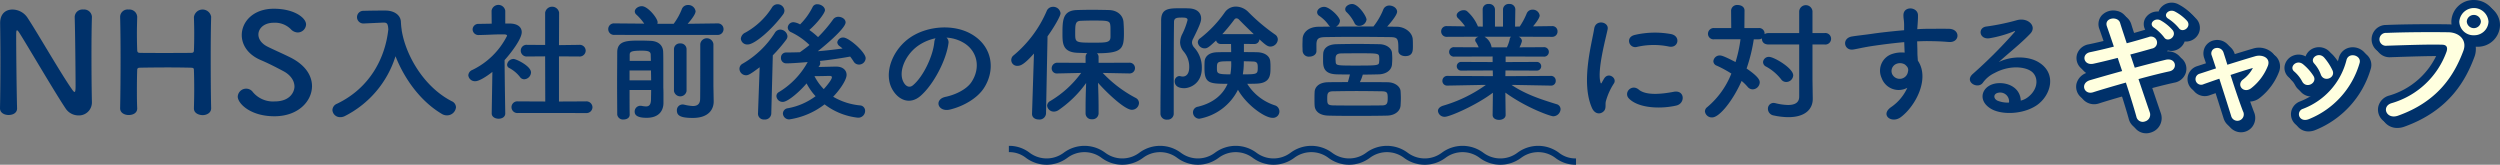 <svg xmlns="http://www.w3.org/2000/svg" width="736.442" height="48.524" viewBox="0 0 736.442 48.524">
  <rect x="0" y="0" width="736.442" height="48.524" fill="#808080" stroke="none"/>
  <g id="イラスト_BA_タイトル" transform="translate(0)">
    <g id="グループ_3254" data-name="グループ 3254" transform="translate(0 1.174)">
      <path id="パス_6276" data-name="パス 6276" d="M0,39.86C.087,35.649.131,30.7.131,26c0-4.088-.044-7.972-.087-11.038V14.8c0-2.862,1.706-4.006,3.631-4.006A5.384,5.384,0,0,1,7.961,13c2.756,4.088,10.06,16.843,13.385,21.5.262.368.481.572.612.572s.306-.123.306-1.717c0-3.843-.131-16.6-.262-20.358a2.284,2.284,0,0,1,2.537-2.207,2.294,2.294,0,0,1,2.537,2.126V13c-.087,2.862-.131,6.827-.131,10.915,0,5.192.044,10.547.131,14.1V38.1a3.826,3.826,0,0,1-3.981,3.884,4.531,4.531,0,0,1-3.762-2.044C16.271,35.4,8.092,21.423,5.73,17.7c-.175-.245-.481-.777-.7-.777-.262,0-.262.409-.262,2.289,0,4.252.131,16.311.262,20.645v.082c0,1.308-1.225,1.921-2.493,1.921S0,41.208,0,39.9Z" transform="translate(0 -9.157)" fill="#00316a"/>
      <path id="パス_6277" data-name="パス 6277" d="M162.711,39.9c0,1.308-1.269,2-2.537,2-1.268-.041-2.537-.654-2.537-1.962V39.86c.044-1.84.087-3.679.087-5.355,0-2.575-.044-4.7-.087-5.8,0-.654-.175-.736-.831-.777-1.531-.041-4.112-.082-6.736-.082-3.237,0-6.6.041-8.311.082-.35,0-.831.041-.831.654-.044,1.063-.087,3.229-.087,5.928,0,1.635,0,3.475.087,5.355v.082c0,1.308-1.225,1.921-2.493,1.921S135.9,41.208,135.9,39.9V39.86c.087-4.333.131-9.73.131-14.839,0-4.579-.044-8.912-.131-12.019a2.2,2.2,0,0,1,2.493-2.207,2.3,2.3,0,0,1,2.537,2.126V13c-.044,1.635-.087,3.271-.087,4.7,0,2.208.044,4.047.087,5.069,0,.613.35.777.7.777,1.093.041,4.112.041,7.261.041,3.193,0,6.474,0,8.049-.041.525,0,.7-.286.7-.736.044-.981.087-2.82.087-5.069,0-1.472-.044-3.107-.087-4.742a2.569,2.569,0,0,1,5.074-.082V13c-.087,2.984-.131,7.358-.131,11.814,0,5.723.044,11.61.131,15.044Z" transform="translate(-100.512 -9.157)" fill="#00316a"/>
      <path id="パス_6278" data-name="パス 6278" d="M279.753,41.534c-7.13,0-10.8-3.8-10.8-5.8a2.483,2.483,0,0,1,2.537-2.33,2.4,2.4,0,0,1,1.925,1.022,7.723,7.723,0,0,0,6.386,2.739c4.811,0,5.861-3.066,5.861-4.374,0-1.635-1.05-3.393-3.324-4.579-1.925-1.022-4.286-2.248-6.6-3.229-3.849-1.635-5.6-4.538-5.6-7.358,0-3.965,3.412-7.767,9.448-7.767s9.492,2.7,9.492,4.62a2.465,2.465,0,0,1-2.449,2.371,2.851,2.851,0,0,1-2.056-.981,6.6,6.6,0,0,0-5.03-1.88c-2.8,0-4.505,1.635-4.505,3.475,0,1.267.831,2.657,2.756,3.6,1.793.9,4.811,2.208,6.824,3.229,4.374,2.249,6.211,5.355,6.211,8.381C290.819,37.037,286.839,41.534,279.753,41.534Z" transform="translate(-198.919 -8.46)" fill="#00316a"/>
      <path id="パス_6279" data-name="パス 6279" d="M396.435,17.61c1.182,7.621,6.645,16.918,14.8,21.071a2.008,2.008,0,0,1,1.223,1.753,2.644,2.644,0,0,1-2.691,2.4,2.8,2.8,0,0,1-1.468-.419c-6.319-3.734-11.048-10.364-13.658-16.994a29.672,29.672,0,0,1-14.962,17.642,2.835,2.835,0,0,1-1.3.3,2.239,2.239,0,0,1-2.324-2.1,2.1,2.1,0,0,1,1.386-1.867c9.907-4.763,14.228-13.793,15.084-21.909-.122-1.448-.245-1.981-1.345-1.981h-.122l-5.789.266h-.122a1.867,1.867,0,1,1,.041-3.734c1.631-.038,3.465-.076,5.3-.076h1.3c2.446.038,4.362,1.3,4.444,3.353a19.879,19.879,0,0,0,.2,2.134h.041Z" transform="translate(-278.133 -10.027)" fill="#00316a"/>
      <path id="パス_6280" data-name="パス 6280" d="M540.695,37.5c0,1.067-.979,1.562-1.957,1.562-1.019,0-2.038-.533-2.038-1.562v-.038l.2-12.193c-1.427,1.143-3.832,2.743-5.014,2.743a1.952,1.952,0,0,1-2.079-1.753,1.834,1.834,0,0,1,1.182-1.562,22.255,22.255,0,0,0,10.233-10.059c0-.381-.612-.419-.9-.419h-.734c-2.324,0-4.077.152-6.6.19h-.041a1.718,1.718,0,0,1-1.875-1.638,1.68,1.68,0,0,1,1.835-1.638c1.264-.038,2.528-.038,3.791-.076l-.041-3.81a2.045,2.045,0,0,1,4.036,0v3.772h1.346c2.364.038,3.506,1.105,3.506,2.553,0,1.981-3.1,6.058-5.055,8.23.041,5.906.2,15.66.2,15.66Zm4.322-10.745a9.857,9.857,0,0,0-3.139-2.629,1.094,1.094,0,0,1-.652-.953,1.93,1.93,0,0,1,1.916-1.714c.775,0,5.137,2.1,5.137,3.962a2.1,2.1,0,0,1-2,2.02A1.532,1.532,0,0,1,545.016,26.755Zm-.612,10.63a1.727,1.727,0,0,1-1.875-1.715,1.706,1.706,0,0,1,1.875-1.715l8.072.038-.041-13.3-5.3.038a1.727,1.727,0,0,1-1.875-1.714A1.694,1.694,0,0,1,547.1,17.3h.041l5.3.038V7.818a2.085,2.085,0,0,1,4.117,0l-.041,9.564,5.912-.076h.041a1.743,1.743,0,0,1,1.916,1.715,1.778,1.778,0,0,1-1.957,1.714l-5.912-.038v13.3l7.909-.038a1.778,1.778,0,0,1,1.957,1.715,1.757,1.757,0,0,1-1.957,1.715Z" transform="translate(-391.855 -5.265)" fill="#00316a"/>
      <path id="パス_6281" data-name="パス 6281" d="M689.942,14.479a1.694,1.694,0,0,1-1.835-1.714,1.674,1.674,0,0,1,1.794-1.677h.041l8.765.076a15.191,15.191,0,0,0-2.365-2.705,1.241,1.241,0,0,1-.408-.877c0-.838,1.019-1.562,2.079-1.562,1.753,0,4.648,3.543,4.648,4.763a1.533,1.533,0,0,1-.081.419h4.81A18.453,18.453,0,0,0,709.8,6.859a1.87,1.87,0,0,1,1.794-1.181,2.146,2.146,0,0,1,2.242,1.829c0,.19,0,1.067-2.324,3.7l8.725-.114h.041a1.674,1.674,0,0,1,1.794,1.677,1.694,1.694,0,0,1-1.834,1.714Zm4.484,23.509c0,.953-.9,1.41-1.794,1.41a1.7,1.7,0,0,1-1.875-1.448c0-1.943-.041-5.372-.041-8.916,0-3.505.041-7.125.041-9.411,0-3.467,2.935-3.467,6.849-3.467,1.1,0,2.161.038,3.058.076,2.12.114,3.587,1.219,3.628,3.315.041.724.041,3.048.041,5.334v5.182c.041.686.041,1.486.041,2.248v2.21c0,1.943-1.019,4.382-4.974,4.382-3.139,0-3.506-1.067-3.506-1.829a1.685,1.685,0,0,1,1.712-1.715,1.211,1.211,0,0,1,.367.038,7.632,7.632,0,0,0,1.264.153c.815,0,1.427-.381,1.468-2.02,0-.8.041-1.753.041-2.819h-6.36c0,2.972,0,5.715.041,7.239Zm-.041-13.031v2.9h6.36c0-.991-.041-1.943-.041-2.9Zm6.279-2.82c0-.648-.041-1.257-.041-1.753,0-.991-.612-1.257-2.65-1.257-3.1,0-3.547.3-3.547,1.257v1.753Zm6.808-3.467a1.693,1.693,0,0,1,1.835-1.677,1.728,1.728,0,0,1,1.875,1.677V31.016a1.882,1.882,0,0,1-3.71,0Zm11.7,15.355V34.1c0,2.21-1.386,4.839-6.156,4.839-3.547,0-4.688-.648-4.688-2.21a1.674,1.674,0,0,1,1.63-1.753,1.785,1.785,0,0,1,.449.038,14.257,14.257,0,0,0,2.609.419c1.141,0,2.12-.419,2.16-2.019.041-1.41.041-7.582.041-12.04V17.185a1.951,1.951,0,0,1,3.873,0V29.492Z" transform="translate(-508.935 -5.373)" fill="#00316a"/>
      <path id="パス_6282" data-name="パス 6282" d="M842.5,23.357c-2.772,2.1-3.384,2.362-4,2.362a1.956,1.956,0,0,1-1.957-1.905,1.711,1.711,0,0,1,.979-1.524,27.518,27.518,0,0,0,9.5-9.144,1.836,1.836,0,0,1,1.549-.877,2.175,2.175,0,0,1,2.12,1.943,1.763,1.763,0,0,1-.367,1.029,46.2,46.2,0,0,1-3.954,4.611l-.449,17.184a1.854,1.854,0,0,1-2.038,1.714,1.7,1.7,0,0,1-1.876-1.638v-.076Zm-3.506-6.706a1.877,1.877,0,0,1-2.038-1.715,2.2,2.2,0,0,1,1.345-1.791,21.7,21.7,0,0,0,7.828-7.392,1.925,1.925,0,0,1,1.63-.953,2,2,0,0,1,2.038,1.867,1.954,1.954,0,0,1-.407,1.143C846.083,12.269,841.028,16.651,838.989,16.651Zm20.833,6.63c1.834-.038,4.525-.114,5.218-.114,1.957,0,3.058,1.067,3.058,2.439,0,1.524-2.038,4.458-3.955,6.439a19.144,19.144,0,0,0,7.909,2.553,1.585,1.585,0,0,1,1.508,1.638,2.019,2.019,0,0,1-2.161,1.981,19.714,19.714,0,0,1-9.784-3.925,22.4,22.4,0,0,1-10.315,4.42,1.807,1.807,0,0,1-1.956-1.753,1.605,1.605,0,0,1,1.467-1.524,19.454,19.454,0,0,0,8.154-3.544,17.3,17.3,0,0,1-2.65-3.772c-1.876,2.248-5.463,5.449-7.013,5.449a1.832,1.832,0,0,1-1.875-1.715,1.347,1.347,0,0,1,.734-1.181,23.459,23.459,0,0,0,8.48-8.84c-1.386.114-4.484.381-6.319.381a1.533,1.533,0,0,1-1.549-1.638,1.479,1.479,0,0,1,1.508-1.562c1.346,0,2.691-.038,4.036-.076l.081-.038c.9-.648,1.834-1.3,2.772-2.1a20.379,20.379,0,0,0-5.422-3.772,1.514,1.514,0,0,1-.978-1.372,1.674,1.674,0,0,1,1.753-1.562,4.993,4.993,0,0,1,1.876.648A19.382,19.382,0,0,0,858.11,5.6a1.458,1.458,0,0,1,1.386-.8c1.06,0,2.242.8,2.242,1.753,0,.762-2.038,3.582-4.607,5.83a22.589,22.589,0,0,1,2.568,2.1,40.667,40.667,0,0,0,4.444-5.22,1.854,1.854,0,0,1,1.549-.762c1.06,0,2.12.686,2.12,1.639,0,1.867-6.89,7.506-8.195,8.5,2.528-.19,4.974-.5,7.3-.8-.285-.267-.611-.5-.9-.724a1.471,1.471,0,0,1-.652-1.1,1.684,1.684,0,0,1,1.794-1.41c1.631,0,6.564,4.344,6.564,6.1a1.956,1.956,0,0,1-1.957,1.867,1.81,1.81,0,0,1-1.59-.914c-.326-.5-.652-.991-1.019-1.448-2.691.5-5.748.953-8.928,1.3a1.437,1.437,0,0,1,.123.571,1.573,1.573,0,0,1-.327.953Zm3.955,3.048c0-.343-.327-.419-.612-.419h-.122c-.286,0-2.569.076-4.4.076a15.481,15.481,0,0,0,2.732,3.81C862.268,28.843,863.777,26.976,863.777,26.329Z" transform="translate(-618.72 -4.724)" fill="#00316a"/>
      <path id="パス_6283" data-name="パス 6283" d="M1023.073,35.793c-.652,4.839-4.321,12.04-8.235,15.431-3.139,2.706-6.564,1.22-8.358-2.057-2.568-4.725.163-11.812,5.626-15.355,5.014-3.239,12.475-3.772,17.612-.876,6.319,3.543,7.338,10.554,3.791,16-1.916,2.934-5.912,5.3-9.948,6.287-3.588.876-4.852-2.972-1.345-3.734,3.1-.648,6.237-2.286,7.583-4.268,2.895-4.268,1.794-9.259-2.242-11.659a11.093,11.093,0,0,0-5.055-1.524A1.831,1.831,0,0,1,1023.073,35.793Zm-9.05.724c-3.792,2.743-5.83,7.811-4.118,10.745.611,1.1,1.672,1.676,2.691.838,3.058-2.515,5.912-8.573,6.319-12.688a2.567,2.567,0,0,1,.367-1.181A13.955,13.955,0,0,0,1014.023,36.517Z" transform="translate(-743.689 -24.133)" fill="#00316a"/>
      <path id="パス_6284" data-name="パス 6284" d="M1150.745,21.482c-2.772,3.124-3.914,3.62-4.77,3.62a1.718,1.718,0,0,1-1.223-3.086A34.72,34.72,0,0,0,1154.5,8.946a1.96,1.96,0,0,1,1.835-1.22,2.146,2.146,0,0,1,2.242,1.905c0,.838-2.079,4.382-3.833,6.782l-.448,22.786a1.906,1.906,0,0,1-2.12,1.714c-1.019,0-2-.533-2-1.638V39.2Zm28.089,5.868-7.827-.153a36.752,36.752,0,0,0,9.7,7.354,1.713,1.713,0,0,1,.979,1.524,2.089,2.089,0,0,1-2.12,1.981c-2.2,0-7.95-5.639-9.947-7.964.081,2.248.163,4.725.163,7.659v1.41a1.776,1.776,0,0,1-1.957,1.676,1.727,1.727,0,0,1-1.876-1.676v-1.41c0-2.9.082-5.334.163-7.582A32.8,32.8,0,0,1,1158,38.133a2.485,2.485,0,0,1-1.345.457,1.966,1.966,0,0,1-2.038-1.753,1.666,1.666,0,0,1,.937-1.372,30.451,30.451,0,0,0,9.092-8.268l-6.931.153h-.04a1.508,1.508,0,0,1-1.712-1.486,1.662,1.662,0,0,1,1.753-1.676l8.235.038V22.472a1.5,1.5,0,0,1,.489-1.105c-1.141-.038-2.242-.076-3.139-.114-4.159-.267-4.159-2.9-4.159-5.677,0-3.886.081-6.706,4.117-6.9,1.345-.038,2.895-.076,4.444-.076,1.916,0,3.792.038,5.218.076,2.283.076,4.037,1.448,4.2,3.544.082,1.105.123,2.172.123,3.277,0,4.611-.571,5.906-7.95,5.906a1.418,1.418,0,0,1,.489,1.067v1.753l9.05-.038a1.578,1.578,0,0,1,1.672,1.6,1.56,1.56,0,0,1-1.631,1.562Zm-5.585-14.06c-.123-1.486-.612-1.524-5.218-1.524-1.264,0-2.487.038-3.425.076-1.712.038-1.712,1.029-1.712,3.81,0,2.553.122,2.629,5.218,2.629,4.036,0,5.177,0,5.177-1.753C1173.29,13.861,1173.29,13.633,1173.249,13.29Z" transform="translate(-846.164 -6.888)" fill="#00316a"/>
      <path id="パス_6285" data-name="パス 6285" d="M1314.845,40.735a1.791,1.791,0,0,1-2-1.676c0-6.935.2-19.661.2-27.51,0-3.62,2.283-3.62,5.912-3.62.775,0,1.549,0,2.242.038,2.405.076,3.628,1.3,3.628,2.972,0,.8-.2,1.639-2.364,5.982a2.427,2.427,0,0,0-.326,1.143,2.435,2.435,0,0,0,.693,1.486,8.641,8.641,0,0,1,2.2,6.02c0,4.611-3.547,5.906-5.178,5.906-2.364,0-2.813-1.219-2.813-1.981a1.5,1.5,0,0,1,1.386-1.6,1.9,1.9,0,0,1,.407.076,2.934,2.934,0,0,0,.571.076c.571,0,1.916-.267,1.916-2.781a6.826,6.826,0,0,0-1.59-4.534,4.315,4.315,0,0,1-1.1-2.743,5.611,5.611,0,0,1,.653-2.477,20.868,20.868,0,0,0,1.549-4.115c0-.61-.571-.724-1.63-.724-1.508,0-2.365.076-2.365,1.333-.041,3.544-.081,8.078-.081,12.841V39.059A1.763,1.763,0,0,1,1314.845,40.735Zm22.586-22.29v2.4c1.386,0,2.731,0,3.832.038,2.242.038,3.709,1.067,3.913,2.553a15.132,15.132,0,0,1,.082,1.981c0,2.134,0,4.61-4.2,4.725-.775.038-1.712.038-2.65.038a15,15,0,0,0,8.072,6.325,1.885,1.885,0,0,1-.652,3.7c-2.324,0-7.705-3.886-10.151-8.268a15.872,15.872,0,0,1-11.375,8.535,1.884,1.884,0,0,1-1.875-1.905,1.7,1.7,0,0,1,1.468-1.638c4.892-1.181,7.5-3.886,8.724-6.744-5.3,0-6.808-.114-6.808-4.534,0-.724,0-1.41.041-2.02.081-1.486,1.3-2.705,3.751-2.743,1.182-.038,2.609-.038,4.077-.038l-.041-2.4h-2.976a1.373,1.373,0,0,1-1.427-1.029c-1.957,1.829-2.528,2.324-3.343,2.324a2,2,0,0,1-2.039-1.791,1.433,1.433,0,0,1,.693-1.181,34.96,34.96,0,0,0,7.216-7.582,3.975,3.975,0,0,1,3.343-1.753,5.228,5.228,0,0,1,3.628,1.6,55.662,55.662,0,0,0,7.869,6.63,1.757,1.757,0,0,1,.815,1.448,2.225,2.225,0,0,1-2.16,2.1c-.775,0-1.386-.381-3.262-2.134a1.425,1.425,0,0,1-1.508,1.372Zm-7.95,7.049c0,1.639,0,1.905,3.955,1.905a17.357,17.357,0,0,0,.245-3.849C1329.685,23.551,1329.481,23.551,1329.481,25.494Zm10.845-9.944c-1.59-1.524-3.139-3.048-4.363-4.306a1.1,1.1,0,0,0-.734-.343.783.783,0,0,0-.611.343,52.353,52.353,0,0,1-3.547,4.306Zm1.182,9.754c0-1.067-.163-1.639-1.3-1.677-.9-.038-1.834-.076-2.813-.076a21.65,21.65,0,0,1-.081,2.286c-.041.5-.122,1.029-.2,1.562C1341.467,27.4,1341.508,27.323,1341.508,25.3Z" transform="translate(-971.003 -6.672)" fill="#00316a"/>
      <path id="パス_6286" data-name="パス 6286" d="M1477.612,18.377c0,1.067-1.06,1.638-2.08,1.638a1.811,1.811,0,0,1-2-1.676c0-.5-.041-1.067-.041-1.676,0-.648.041-1.3.041-1.867.082-1.791,1.591-3.544,4.729-3.582,1.142,0,2.283-.038,3.424-.038a1.736,1.736,0,0,1-.53-.533,10.845,10.845,0,0,0-2.813-2.705,1.286,1.286,0,0,1-.53-.991c0-.838.978-1.6,2.079-1.6,1.59,0,4.648,3.01,4.648,4.115a2.06,2.06,0,0,1-1.182,1.714c3.628-.038,7.379-.038,11.048-.038a20.017,20.017,0,0,0,2.895-4.991,1.87,1.87,0,0,1,1.794-1.181c1.1,0,2.283.762,2.283,1.829,0,1.105-2.528,3.925-2.935,4.382.978,0,1.957.038,2.935.038,2.242.038,4.526,1.639,4.607,3.772.041.533.041,1.257.041,1.943,0,1.334,0,2.934-2.242,2.934-1.019,0-2.038-.533-2.038-1.562v-.076c0-3.582-.082-3.925-2.528-3.963-3.221-.038-6.971-.076-10.6-.076-2.976,0-5.871.038-8.358.076-2.2.038-2.527.572-2.65,1.905Zm12.8,9.145c2.731,0,5.545,0,8.194.038,2.2.038,3.71,1.333,3.791,2.629.041.61.082,1.3.082,2.02s-.041,1.448-.082,2.172c-.081,1.6-1.59,2.972-4,3.01-3.18.076-6.238.076-9.132.076-2.854,0-5.585,0-8.154-.076-2.609-.076-3.954-1.3-4.036-2.972-.041-.533-.041-1.1-.041-1.676,0-.8,0-1.6.041-2.286.041-1.372,1.141-2.858,4-2.9,1.793-.038,3.751-.038,5.789-.038.245-.762.448-1.6.611-2.248-1.467,0-2.813,0-3.913-.038-3.954-.114-4-2.363-4-4.306,0-.648,0-1.257.041-1.791.081-1.372,1.1-2.705,3.873-2.782,1.712-.038,3.873-.076,6.115-.076,2.2,0,4.525.038,6.563.076,2.12.038,3.588,1.219,3.71,2.515.041.533.082,1.1.082,1.715s-.041,1.181-.082,1.753c-.122,1.562-1.549,2.82-3.873,2.9-1.508.038-3.1.076-4.729.076A11.71,11.71,0,0,1,1490.413,27.522Zm-.938,6.9c2.365,0,4.811,0,7.42-.038,1.468,0,1.712-.572,1.712-2.1,0-1.639-.122-2.019-1.753-2.058-2.568-.038-5.055-.076-7.42-.076-2.405,0-4.688.038-6.931.076-1.631,0-1.712.724-1.712,2.1,0,1.638.081,1.981,1.753,2.058C1484.828,34.418,1487.111,34.418,1489.475,34.418Zm6.646-13.6a5.034,5.034,0,0,0-.041-.762c-.041-1.029-.693-1.029-5.708-1.029-1.917,0-3.873,0-5.463.038-1.468.038-1.672.648-1.672,1.753,0,.229.041.457.041.724.081,1.105.326,1.105,6.319,1.105,6.2,0,6.442-.076,6.482-1.105A4.557,4.557,0,0,0,1496.121,20.816Zm-5.952-9.868a1.41,1.41,0,0,1-1.386-.915,11.409,11.409,0,0,0-2.365-3.2,1.134,1.134,0,0,1-.326-.8c0-.838,1.019-1.524,2.038-1.524,1.835,0,4.24,3.62,4.24,4.61A2.162,2.162,0,0,1,1490.168,10.947Z" transform="translate(-1089.819 -4.508)" fill="#00316a"/>
      <path id="パス_6287" data-name="パス 6287" d="M1659.969,28.55l-10.274-.19h-1.223c4.24,2.819,8.52,4.191,13.168,5.639a1.554,1.554,0,0,1,1.264,1.486,2.192,2.192,0,0,1-2.16,2.1c-.816,0-7.909-2.477-14.106-6.973l.081,6.554V37.2c0,.953-.979,1.448-1.916,1.448-.978,0-1.916-.457-1.916-1.448v-.038l.081-6.516c-5.055,3.81-12.8,7.087-14.106,7.087a1.924,1.924,0,0,1-2.079-1.715c0-.61.449-1.181,1.427-1.524a41.78,41.78,0,0,0,12.679-6.135h-1.346l-9.907.19h-.041a1.383,1.383,0,0,1-1.508-1.41,1.447,1.447,0,0,1,1.549-1.448l13.331.076-.041-1.676-9.214.038a1.281,1.281,0,1,1,0-2.553l9.173.038V19.977l-11.252.038a1.4,1.4,0,1,1,0-2.781l7.135.038a9.705,9.705,0,0,0-.815-1.562.824.824,0,0,1-.2-.572c0-.457.449-.838,1.019-.991l-9.336.038a1.59,1.59,0,0,1-1.712-1.6,1.55,1.55,0,0,1,1.671-1.562h.041l5.34.076a15.259,15.259,0,0,0-2.12-2.439,1.194,1.194,0,0,1-.367-.8c0-.8,1.06-1.524,2.038-1.524a1.63,1.63,0,0,1,.938.229,12,12,0,0,1,3.3,4.572l1.427.038-.04-5.068V6.07a1.615,1.615,0,0,1,1.794-1.562,1.679,1.679,0,0,1,1.835,1.6v5.068h2.364V6.108a1.657,1.657,0,0,1,1.834-1.6,1.638,1.638,0,0,1,1.794,1.562v.038l-.082,5.068,1.386-.038a21.655,21.655,0,0,0,2.038-3.81,1.785,1.785,0,0,1,1.713-1.143,2.02,2.02,0,0,1,2.12,1.715c0,.114,0,.876-1.957,3.2l5.544-.076h.041a1.515,1.515,0,0,1,1.631,1.562,1.555,1.555,0,0,1-1.672,1.6l-9.825-.038a1.49,1.49,0,0,1,1.02,1.257,7.337,7.337,0,0,1-.734,1.867l7.093-.038a1.4,1.4,0,1,1,0,2.781l-11.171-.038v1.639l9.092-.038a1.281,1.281,0,1,1,0,2.553l-9.132-.038-.041,1.676,13.331-.076a1.389,1.389,0,0,1,1.509,1.448,1.349,1.349,0,0,1-1.468,1.41Zm-19.487-14.4a4.409,4.409,0,0,1,2.079,3.01l.041.114h4.484a10.579,10.579,0,0,0,.856-2.477.931.931,0,0,1,.408-.648Z" transform="translate(-1203.194 -4.508)" fill="#00316a"/>
      <path id="パス_6288" data-name="パス 6288" d="M1796.822,50.537c-3.261-7.506-.041-18.784.693-23.319.449-2.819,4.4-1.981,3.955.229-.652,3.086-3.1,12.04-2.12,15.584.122.5.285.381.448.038.082-.19.53-.953.693-1.219,1.264-1.867,3.791-.038,2.854,1.486a18.53,18.53,0,0,0-2.405,5.334c-.245,1.029.245,2.21-.775,3.048S1797.638,52.4,1796.822,50.537Zm10.926-2.705c-1.671-1.715.775-4.42,2.895-2.629,2.2,1.867,7.094,1.257,10.273.648,3.3-.648,3.506,3.391.816,4.039C1817.369,50.918,1810.683,50.8,1807.748,47.832Zm2.324-15.2c-2.242.533-3.547-2.858-.571-3.544a26.29,26.29,0,0,1,10.722-.228c2.854.647,2.079,4.229-.693,3.658A22.058,22.058,0,0,0,1810.072,32.629Z" transform="translate(-1327.897 -19.979)" fill="#00316a"/>
      <path id="パス_6289" data-name="パス 6289" d="M1956.582,17.3h-9.051c-1.345,0-1.916-.8-1.916-1.638v-.153a1.787,1.787,0,0,1-.938.267h-1.468a48.705,48.705,0,0,1-2.12,8.611c3.709,2.515,3.873,3.544,3.873,4.115a2.144,2.144,0,0,1-2.079,2.019,1.942,1.942,0,0,1-1.508-.762,14.059,14.059,0,0,0-1.753-1.715c-2.487,5.639-6.482,10.745-8.684,10.745a2.022,2.022,0,0,1-2.12-1.791,1.606,1.606,0,0,1,.693-1.257,24.794,24.794,0,0,0,7.093-9.869,35.3,35.3,0,0,0-4.28-2.324,1.422,1.422,0,0,1-1.019-1.334,1.869,1.869,0,0,1,1.917-1.676c.326,0,.979.038,4.606,1.943a39.47,39.47,0,0,0,1.468-6.706h-7.787a1.616,1.616,0,0,1-1.793-1.6,1.7,1.7,0,0,1,1.793-1.715h5.055l-.041-5.182a1.744,1.744,0,0,1,1.957-1.6c.978,0,2,.533,2,1.6l-.041,5.182h4.24a1.6,1.6,0,0,1,1.712,1.639v.153a2.089,2.089,0,0,1,1.141-.305h9.051V7.507a1.965,1.965,0,0,1,3.914,0v6.439H1964a1.7,1.7,0,1,1,0,3.353H1960.5V27.777l.081,5.487v.076c0,3.01-2.242,5.372-7.175,5.372a21.043,21.043,0,0,1-4.321-.5,1.991,1.991,0,0,1-1.712-1.943,1.681,1.681,0,0,1,1.671-1.753,2.989,2.989,0,0,1,.53.076,16.885,16.885,0,0,0,3.71.533c2.161,0,3.3-.8,3.3-2.439Zm-5.3,10.287a14.314,14.314,0,0,0-4.444-3.772,1.477,1.477,0,0,1-.9-1.333,1.685,1.685,0,0,1,1.794-1.524c1.427,0,7.094,3.315,7.094,5.449a2.078,2.078,0,0,1-2.08,1.943A1.813,1.813,0,0,1,1951.282,27.587Z" transform="translate(-1426.584 -5.373)" fill="#00316a"/>
      <path id="パス_6290" data-name="パス 6290" d="M2098.164,30.073a5.176,5.176,0,0,1,3.261-7.163,8.611,8.611,0,0,1,3.506-.343c-.04-.838-.081-1.981-.122-3.086-3.425.3-6.809.762-8.928,1.067-2.936.419-4.852.914-6.075,1.1-2.731.457-3.547-3.353-.326-3.849,1.631-.266,4.281-.533,5.993-.8,2.039-.3,5.708-.724,9.3-1.029v-.686c.041-2.363-.2-2.515-.2-3.734,0-2.781,4.117-2.515,4.281-.114.041.877-.082,2.629-.163,3.658,0,.19-.041.381-.041.572,1.183-.076,2.242-.114,3.139-.114,2,0,3.425-.038,6.2,0,3.425.076,3.261,4.115,0,3.886-2.895-.229-3.873-.229-6.4-.267-.938,0-1.916.038-2.976.076.041,1.22.082,2.4.082,3.506,0,.533.082,1.334.123,2.172,3.628,5.334-.693,13.412-5.015,16.651-2.731,2.02-6.278-.686-2.731-3.048a13.691,13.691,0,0,0,4.647-5.6A5.334,5.334,0,0,1,2098.164,30.073Zm6.849-4a2.817,2.817,0,0,0-2.609-.152,2.278,2.278,0,0,0-1.183,2.9,2.46,2.46,0,0,0,4.688-.648,1.631,1.631,0,0,0-.244-1.448A5.089,5.089,0,0,0,2105.013,26.072Z" transform="translate(-1543.867 -8.24)" fill="#00316a"/>
      <path id="パス_6291" data-name="パス 6291" d="M2245.892,44.8c2.976-2.477,2.854-6.1.53-7.544-2.119-1.334-6.523-1.6-10.641.648a8.789,8.789,0,0,0-3.424,2.858c-1.468,2.02-5.545-.228-3.017-2.553A139.23,139.23,0,0,0,2241.652,25.9c.448-.533.04-.381-.286-.229a34.336,34.336,0,0,1-6.849,1.943c-3.221.648-3.832-3.124-1.06-3.429a66.781,66.781,0,0,0,8.969-1.867c3.261-.876,5.952,1.829,3.914,3.963-1.3,1.372-2.936,2.858-4.567,4.267s-3.261,2.782-4.729,4.115c3.588-1.791,8.439-1.791,11.457-.114,5.87,3.277,3.954,9.983-.327,12.879-4.036,2.705-10.4,2.858-13.494.953-4.322-2.629-2.406-7.354,2.405-7.506,3.261-.114,6.319,1.715,6.441,5.144A5.614,5.614,0,0,0,2245.892,44.8Zm-8.684-1.143c-1.794.153-1.875,1.715-.571,2.363a7.79,7.79,0,0,0,3.425.571A2.608,2.608,0,0,0,2237.208,43.655Z" transform="translate(-1648.256 -17.555)" fill="#00316a"/>
    </g>
    <g id="グループ_3259" data-name="グループ 3259" transform="translate(611.583)">
      <g id="グループ_3255" data-name="グループ 3255" transform="translate(0 0.815)">
        <path id="パス_6292" data-name="パス 6292" d="M2372.692,28.915c3.3-.877,6.564-1.715,9.051-2.324,3.18-.762,3.71,2.858,1.182,3.391-2.324.5-5.667,1.333-9.132,2.286,1.3,3.848,2.528,7.468,3.3,9.716a2.069,2.069,0,0,1-1.345,2.743,1.9,1.9,0,0,1-2.569-1.372c-.653-2.362-1.794-6.1-3.1-10.059-3.629,1.029-7.176,2.057-9.662,2.858-2.691.838-3.914-2.705-.856-3.582,2.365-.686,5.789-1.676,9.417-2.667-.448-1.334-.9-2.629-1.3-3.886-2.528.648-5.014,1.257-7.135,1.714-2.935.648-3.71-2.819-1.019-3.391,2.242-.457,4.607-1.029,7.012-1.638-.815-2.439-1.549-4.534-2.038-5.944-.938-2.591,3.22-3.163,3.873-1.067.408,1.372,1.141,3.506,1.957,6.02,2.323-.61,4.525-1.257,6.441-1.829a1.78,1.78,0,1,1,.978,3.391c-1.834.533-4.036,1.143-6.36,1.753Zm8.643-8.954a13.829,13.829,0,0,0-2.894-2.781c-1.875-1.143.122-3.163,1.875-2.21A13.384,13.384,0,0,1,2383.9,17.9C2385.167,19.733,2382.4,21.638,2381.335,19.961Zm4.322-2.743a13.806,13.806,0,0,0-2.976-2.667c-1.916-1.067,0-3.086,1.794-2.21a13.272,13.272,0,0,1,3.669,2.819C2389.489,16.951,2386.758,18.856,2385.657,17.218Z" transform="translate(-2355.426 -9.784)" fill="#fff"/>
        <path id="パス_6293" data-name="パス 6293" d="M2368.378,40.542a4.252,4.252,0,0,1-1.989-.486,4.3,4.3,0,0,1-2.126-2.748c-.55-1.992-1.405-4.8-2.365-7.792-2.48.711-5.33,1.545-7.414,2.216a4.431,4.431,0,0,1-4.423-.887,4.07,4.07,0,0,1-1.177-3.917,4.572,4.572,0,0,1,3.381-3.261l.588-.171a4.267,4.267,0,0,1-2.936-1.377,3.989,3.989,0,0,1-.855-3.9,4.315,4.315,0,0,1,3.32-2.827c1.327-.271,2.755-.592,4.463-1.006-.376-1.1-.716-2.077-1-2.88l-.217-.623a3.917,3.917,0,0,1,.656-4,4.666,4.666,0,0,1,4.449-1.367,4.174,4.174,0,0,1,3.216,2.819l.009.029c.245.823.625,1.973,1.066,3.3l.178.539c1.351-.377,2.663-.762,3.916-1.135a3.415,3.415,0,0,1,.03-3.372,4.158,4.158,0,0,1,3.913-1.976,3.275,3.275,0,0,1,.209-.5,4.2,4.2,0,0,1,5.574-1.657,15.476,15.476,0,0,1,4.486,3.482l.028.036a3.911,3.911,0,0,1,.5,3.987,4.177,4.177,0,0,1-3.4,2.431,3.748,3.748,0,0,1-.76-.011,4.008,4.008,0,0,1-.184.441,4.224,4.224,0,0,1-3.5,2.345,3.654,3.654,0,0,1-1.3-.162,4.14,4.14,0,0,1-1.193,1.78l1.01-.249a4.628,4.628,0,0,1,4.612,1.16,4.02,4.02,0,0,1,.879,3.948,4.257,4.257,0,0,1-3.267,2.852c-1.727.368-4.051.935-6.595,1.606,1.011,2.987,1.885,5.565,2.5,7.34a4.41,4.41,0,0,1-2.786,5.718A4.52,4.52,0,0,1,2368.378,40.542Zm-4.052-16.063a2.365,2.365,0,0,1,.6.363,2.313,2.313,0,0,1,.142-.325c.018-.033.035-.065.055-.1a2.342,2.342,0,0,1-.594-.364,2.344,2.344,0,0,1-.134.3C2364.373,24.4,2364.35,24.439,2364.325,24.479Zm11.64-2.3Zm-.153-1.149Zm-22.658-2.214Zm8.769-1.613a2.348,2.348,0,0,1,.608.37,2.418,2.418,0,0,1,.14-.31c.012-.022.024-.044.037-.066a2.34,2.34,0,0,1-.606-.4,2.332,2.332,0,0,1-.164.375Zm8.55-2.842Zm10.474-5.1h0Z" transform="translate(-2348.771 -3.131)" fill="#00316a"/>
      </g>
      <g id="グループ_3256" data-name="グループ 3256" transform="translate(32.807 11.768)">
        <path id="パス_6294" data-name="パス 6294" d="M2500.7,60.111c-1.672.457-4.077,1.219-6.6,2.057,1.223,3.848,2.691,8.192,3.67,10.707a1.89,1.89,0,1,1-3.507,1.3c-.815-2.591-2.2-6.973-3.465-10.9-1.712.572-3.3,1.143-4.607,1.6a1.657,1.657,0,1,1-1.142-3.086c1.427-.457,3.017-.991,4.77-1.562-.49-1.486-.9-2.743-1.223-3.7a1.6,1.6,0,0,1,1.182-2.286,1.937,1.937,0,0,1,2.242,1.3c.285.876.693,2.134,1.142,3.62,2.691-.838,5.5-1.715,8.235-2.515,2.038-.572,4.566.457,3.71,2.819a15.569,15.569,0,0,1-4.811,6.516c-2.324,1.905-4.607-.877-2.527-2.477a10.18,10.18,0,0,0,2.894-3.353Z" transform="translate(-2481.423 -51.855)" fill="#fff"/>
        <path id="パス_6295" data-name="パス 6295" d="M2489.479,71.352a4.27,4.27,0,0,1-.809-.078,4.357,4.357,0,0,1-3.3-3.049c-.373-1.184-1.519-4.819-2.735-8.622l-1.34.471-.991.349a4.17,4.17,0,0,1-4.187-.711,3.987,3.987,0,0,1-1.267-3.807,4.057,4.057,0,0,1,2.829-3.013c.786-.252,1.627-.529,2.52-.823-.176-.534-.335-1.013-.478-1.429a4.108,4.108,0,0,1,.224-3.434,3.99,3.99,0,0,1,2.683-1.916,4.289,4.289,0,0,1,4.963,2.879c.109.335.265.814.45,1.394,2-.619,4.024-1.241,6.035-1.83l.026-.007a5.826,5.826,0,0,1,5.75,1.345,4.293,4.293,0,0,1,.8,4.53,17.9,17.9,0,0,1-5.525,7.527,4.954,4.954,0,0,1-2.955,1.171c.423,1.2.806,2.251,1.123,3.065a4.334,4.334,0,0,1-.584,4.48A4.187,4.187,0,0,1,2489.479,71.352Zm-.516-4.154Zm3-9.573Zm-6.687-3.06.013.007.024-.054-.012-.007C2485.292,54.528,2485.284,54.546,2485.275,54.564Zm10.734-2.388c.029.044.055.089.081.135l.019.035c.02-.05.04-.1.059-.15C2496.12,52.188,2496.066,52.181,2496.009,52.176Zm.263-.286ZM2483.129,49.6h0Zm1-.55Z" transform="translate(-2474.764 -45.194)" fill="#00316a"/>
      </g>
      <g id="グループ_3257" data-name="グループ 3257" transform="translate(61.364 13.895)">
        <path id="パス_6296" data-name="パス 6296" d="M2596.328,70.15A10.06,10.06,0,0,0,2594,67.216c-1.671-1.334.693-3.734,2.609-2.134a14.653,14.653,0,0,1,3.017,3.391C2600.934,70.532,2597.551,72.4,2596.328,70.15Zm-.816,10.326a1.654,1.654,0,0,1,1.02-2.286,20.8,20.8,0,0,0,12.842-14.4c.652-2.477,4.607-1.334,3.832.991a25.364,25.364,0,0,1-14.88,16.422C2596.939,81.772,2595.92,81.314,2595.512,80.476Zm6.279-12.421a9.923,9.923,0,0,0-1.916-3.2c-1.468-1.524,1.264-3.619,2.935-1.752a16.169,16.169,0,0,1,2.446,3.772C2606.234,69.122,2602.647,70.493,2601.791,68.055Z" transform="translate(-2591.093 -60.022)" fill="#fff"/>
        <path id="パス_6297" data-name="パス 6297" d="M2590.489,77.145a4.11,4.11,0,0,1-3.74-2.3l-.023-.048a4.007,4.007,0,0,1-.093-3.14,4.16,4.16,0,0,1,2.371-2.3,19.217,19.217,0,0,0,6.812-4.456,4,4,0,0,1-.7-.25,4.411,4.411,0,0,1-3.813,2.208h-.013a4.172,4.172,0,0,1-3.675-2.246l-.008-.014a7.8,7.8,0,0,0-1.73-2.216,3.668,3.668,0,0,1-1.395-3.456,4.047,4.047,0,0,1,2.62-3.106,4.279,4.279,0,0,1,3.553.26,4.166,4.166,0,0,1,3.028-2.614,4.353,4.353,0,0,1,4.218,1.414,18.684,18.684,0,0,1,2.147,3.03q.223-.668.4-1.363a4.125,4.125,0,0,1,3.008-3.021,4.639,4.639,0,0,1,4.474,1.318,3.977,3.977,0,0,1,.843,4.016,27.806,27.806,0,0,1-16.192,17.84A5.482,5.482,0,0,1,2590.489,77.145Zm6.861-16.514h0Zm-8.54-1.9,0,0Zm15.51-1.326,0,.006Z" transform="translate(-2584.437 -53.365)" fill="#00316a"/>
      </g>
      <g id="グループ_3258" data-name="グループ 3258" transform="translate(87.028)">
        <path id="パス_6298" data-name="パス 6298" d="M2695.566,37.043a24.388,24.388,0,0,0,16.185-15.2c.326-1.029.2-1.981-1.3-2.019-4-.114-10.437.114-16.307.3a1.9,1.9,0,1,1-.082-3.772c5.382-.229,13.005-.267,18.183-.191,3.3.038,5.626,2.362,4.444,5.487-2.854,7.62-7.828,15.012-19.243,19.089C2693.976,41.958,2692.468,37.958,2695.566,37.043Zm24.216-20a4.148,4.148,0,0,1-4.281-4,4.31,4.31,0,0,1,8.6,0A4.184,4.184,0,0,1,2719.782,17.04Zm0-5.982a2.054,2.054,0,0,0-2.079,1.981,2.087,2.087,0,0,0,4.158,0A2.055,2.055,0,0,0,2719.782,11.058Z" transform="translate(-2689.658 -6.657)" fill="#fff"/>
        <path id="パス_6299" data-name="パス 6299" d="M2689.539,36.649a4.755,4.755,0,0,1-3.2-1.166,4.24,4.24,0,0,1-1.358-4.079,4.449,4.449,0,0,1,3.264-3.264,22.307,22.307,0,0,0,14.245-12.656c-3.642-.042-8.751.126-13.71.288l-1.222.04a4.234,4.234,0,1,1-.25-8.456c5.572-.237,13.213-.268,18.31-.192a8.89,8.89,0,0,1,.941.06,6.058,6.058,0,0,1-.058-.841A6.514,6.514,0,0,1,2713.125,0a6.78,6.78,0,0,1,4.648,1.822,6.2,6.2,0,0,1,2.017,4.561,6.517,6.517,0,0,1-6.665,6.344q-.241,0-.477-.016a6.665,6.665,0,0,1-.429,3.113c-2.428,6.484-7.213,15.669-20.646,20.467A6.133,6.133,0,0,1,2689.539,36.649Zm-.63-6.262h0Zm17.831-18.355a3.324,3.324,0,0,1,.215.271,3.585,3.585,0,0,1,.592,2.609q.148-.373.285-.741c.338-.893.063-1.3-.028-1.429A2.011,2.011,0,0,0,2706.741,12.032Zm6.385-6.088c-.093,0-.264.181-.264.438,0,.18.091.362.264.362s.265-.182.265-.362C2713.39,6.125,2713.219,5.944,2713.125,5.944Z" transform="translate(-2683.001)" fill="#00316a"/>
      </g>
    </g>
    <g id="グループ_3264" data-name="グループ 3264" transform="translate(612.625 1.042)">
      <g id="グループ_3260" data-name="グループ 3260" transform="translate(0 0.815)">
        <path id="パス_6300" data-name="パス 6300" d="M2376.693,32.915c3.3-.877,6.564-1.715,9.051-2.324,3.18-.762,3.71,2.858,1.182,3.391-2.324.5-5.667,1.333-9.132,2.286,1.3,3.848,2.528,7.468,3.3,9.716a2.069,2.069,0,0,1-1.345,2.743,1.9,1.9,0,0,1-2.568-1.372c-.653-2.362-1.794-6.1-3.1-10.059-3.629,1.029-7.175,2.057-9.662,2.858-2.691.838-3.914-2.705-.856-3.582,2.365-.686,5.789-1.676,9.418-2.667-.449-1.334-.9-2.629-1.3-3.886-2.528.648-5.014,1.257-7.134,1.714-2.936.648-3.71-2.819-1.019-3.391,2.242-.457,4.607-1.029,7.012-1.638-.816-2.439-1.549-4.534-2.038-5.944-.938-2.591,3.22-3.163,3.873-1.067.408,1.372,1.142,3.506,1.957,6.02,2.323-.61,4.525-1.257,6.441-1.829a1.78,1.78,0,1,1,.978,3.391c-1.834.533-4.036,1.143-6.36,1.753Zm8.643-8.954a13.811,13.811,0,0,0-2.894-2.781c-1.876-1.143.122-3.163,1.875-2.21A13.39,13.39,0,0,1,2387.9,21.9C2389.168,23.733,2386.4,25.638,2385.335,23.961Zm4.322-2.743a13.8,13.8,0,0,0-2.976-2.667c-1.916-1.067,0-3.086,1.794-2.21a13.266,13.266,0,0,1,3.669,2.819C2393.489,20.951,2390.758,22.856,2389.657,21.218Z" transform="translate(-2359.426 -13.784)" fill="#fff"/>
        <path id="パス_6301" data-name="パス 6301" d="M2372.378,44.541a4.257,4.257,0,0,1-1.99-.486,4.3,4.3,0,0,1-2.126-2.748c-.55-1.992-1.4-4.8-2.364-7.792-2.48.711-5.33,1.545-7.415,2.216a4.43,4.43,0,0,1-4.423-.887,4.07,4.07,0,0,1-1.177-3.917,4.572,4.572,0,0,1,3.38-3.261l.59-.171a4.268,4.268,0,0,1-2.937-1.377,3.989,3.989,0,0,1-.855-3.9,4.316,4.316,0,0,1,3.32-2.827c1.327-.271,2.755-.592,4.463-1.006-.376-1.1-.716-2.077-1-2.88l-.217-.623a3.917,3.917,0,0,1,.655-4,4.667,4.667,0,0,1,4.45-1.367,4.173,4.173,0,0,1,3.215,2.819l.009.029c.245.823.625,1.973,1.066,3.3.058.176.118.356.178.539,1.352-.377,2.664-.762,3.916-1.135a3.417,3.417,0,0,1,.03-3.372,4.158,4.158,0,0,1,3.913-1.976,3.3,3.3,0,0,1,.209-.5,4.2,4.2,0,0,1,5.574-1.657,15.489,15.489,0,0,1,4.486,3.482c.01.012.019.024.027.036a3.911,3.911,0,0,1,.5,3.987,4.176,4.176,0,0,1-3.4,2.431,3.737,3.737,0,0,1-.759-.011,4.161,4.161,0,0,1-.185.441,4.223,4.223,0,0,1-3.5,2.345,3.656,3.656,0,0,1-1.3-.162,4.127,4.127,0,0,1-1.192,1.78l1.01-.249a4.627,4.627,0,0,1,4.612,1.16,4.019,4.019,0,0,1,.88,3.948,4.258,4.258,0,0,1-3.268,2.852c-1.727.368-4.051.935-6.6,1.606,1.012,2.987,1.886,5.565,2.5,7.34a4.409,4.409,0,0,1-2.785,5.718A4.522,4.522,0,0,1,2372.378,44.541Zm-4.053-16.063a2.363,2.363,0,0,1,.6.363,2.283,2.283,0,0,1,.142-.325c.018-.033.036-.065.054-.1a2.366,2.366,0,0,1-.593-.364,2.277,2.277,0,0,1-.134.3C2368.373,28.4,2368.35,28.439,2368.325,28.479Zm11.64-2.3Zm-.152-1.149Zm-22.658-2.214Zm8.768-1.613a2.356,2.356,0,0,1,.609.37,2.229,2.229,0,0,1,.139-.31c.012-.022.024-.044.037-.066a2.336,2.336,0,0,1-.605-.4,2.358,2.358,0,0,1-.165.375Zm8.55-2.842Zm10.474-5.1h0Z" transform="translate(-2352.771 -7.13)" fill="#00316a"/>
      </g>
      <g id="グループ_3261" data-name="グループ 3261" transform="translate(32.807 11.767)">
        <path id="パス_6302" data-name="パス 6302" d="M2504.7,64.111c-1.672.457-4.077,1.219-6.6,2.057,1.223,3.848,2.691,8.192,3.669,10.707a1.89,1.89,0,1,1-3.506,1.3c-.815-2.591-2.2-6.973-3.465-10.9-1.712.572-3.3,1.143-4.606,1.6a1.657,1.657,0,1,1-1.142-3.086c1.427-.457,3.017-.991,4.77-1.562-.489-1.486-.9-2.743-1.223-3.7a1.6,1.6,0,0,1,1.182-2.286,1.938,1.938,0,0,1,2.243,1.3c.285.876.693,2.134,1.141,3.62,2.69-.838,5.5-1.715,8.235-2.515,2.039-.572,4.566.457,3.71,2.819a15.576,15.576,0,0,1-4.811,6.516c-2.323,1.905-4.607-.877-2.527-2.477a10.188,10.188,0,0,0,2.895-3.353Z" transform="translate(-2485.423 -55.855)" fill="#fff"/>
        <path id="パス_6303" data-name="パス 6303" d="M2493.48,75.351a4.269,4.269,0,0,1-.809-.078,4.357,4.357,0,0,1-3.3-3.049c-.373-1.184-1.518-4.819-2.735-8.622l-1.34.471-.991.349a4.17,4.17,0,0,1-4.187-.711,3.986,3.986,0,0,1-1.266-3.807,4.057,4.057,0,0,1,2.829-3.013c.785-.252,1.627-.529,2.52-.823-.176-.534-.335-1.013-.478-1.429a4.109,4.109,0,0,1,.224-3.434,3.992,3.992,0,0,1,2.684-1.916,4.288,4.288,0,0,1,4.964,2.879c.109.335.265.814.45,1.394,2-.619,4.024-1.241,6.034-1.83l.026-.007a5.825,5.825,0,0,1,5.75,1.345,4.293,4.293,0,0,1,.8,4.53,17.907,17.907,0,0,1-5.525,7.527,4.954,4.954,0,0,1-2.955,1.171c.423,1.2.806,2.251,1.123,3.065a4.334,4.334,0,0,1-.584,4.48A4.187,4.187,0,0,1,2493.48,75.351Zm-.516-4.154Zm3-9.573Zm-6.687-3.06.013.007c.008-.018.016-.036.025-.054l-.013-.007C2489.292,58.527,2489.284,58.545,2489.275,58.563Zm10.734-2.388q.043.066.081.135l.019.035c.021-.05.04-.1.06-.15C2500.12,56.187,2500.066,56.18,2500.009,56.175Zm.264-.286ZM2487.129,53.6h0Zm1-.55Z" transform="translate(-2478.764 -49.193)" fill="#00316a"/>
      </g>
      <g id="グループ_3262" data-name="グループ 3262" transform="translate(61.364 13.896)">
        <path id="パス_6304" data-name="パス 6304" d="M2600.327,74.15A10.056,10.056,0,0,0,2598,71.216c-1.671-1.334.693-3.734,2.609-2.134a14.646,14.646,0,0,1,3.017,3.391C2604.934,74.532,2601.551,76.4,2600.327,74.15Zm-.815,10.326a1.654,1.654,0,0,1,1.02-2.286,20.8,20.8,0,0,0,12.842-14.4c.652-2.477,4.606-1.334,3.832.991A25.364,25.364,0,0,1,2602.325,85.2C2600.939,85.772,2599.919,85.314,2599.512,84.476Zm6.279-12.421a9.932,9.932,0,0,0-1.917-3.2c-1.468-1.524,1.264-3.619,2.935-1.753a16.178,16.178,0,0,1,2.446,3.772C2610.234,73.122,2606.646,74.493,2605.791,72.055Z" transform="translate(-2595.093 -64.022)" fill="#fff"/>
        <path id="パス_6305" data-name="パス 6305" d="M2594.489,81.146a4.112,4.112,0,0,1-3.74-2.3l-.022-.048a4.006,4.006,0,0,1-.093-3.14,4.16,4.16,0,0,1,2.371-2.3,19.216,19.216,0,0,0,6.812-4.456,4.036,4.036,0,0,1-.7-.25,4.41,4.41,0,0,1-3.813,2.208h-.013a4.172,4.172,0,0,1-3.675-2.246l-.008-.014a7.8,7.8,0,0,0-1.73-2.216,3.669,3.669,0,0,1-1.395-3.456,4.047,4.047,0,0,1,2.62-3.106,4.278,4.278,0,0,1,3.553.26,4.167,4.167,0,0,1,3.028-2.614,4.352,4.352,0,0,1,4.217,1.414,18.638,18.638,0,0,1,2.146,3.03q.224-.668.4-1.363a4.126,4.126,0,0,1,3.008-3.021,4.64,4.64,0,0,1,4.474,1.318,3.977,3.977,0,0,1,.843,4.016,27.8,27.8,0,0,1-16.192,17.84A5.481,5.481,0,0,1,2594.489,81.146Zm6.862-16.514h0Zm-8.54-1.9,0,0Zm15.51-1.326a.018.018,0,0,0,0,.006A.023.023,0,0,1,2608.321,61.4Z" transform="translate(-2588.438 -57.366)" fill="#00316a"/>
      </g>
      <g id="グループ_3263" data-name="グループ 3263" transform="translate(87.028)">
        <path id="パス_6306" data-name="パス 6306" d="M2699.566,41.043a24.389,24.389,0,0,0,16.185-15.2c.326-1.029.2-1.981-1.305-2.019-3.995-.114-10.437.114-16.307.3a1.9,1.9,0,1,1-.082-3.772c5.382-.229,13.006-.267,18.183-.191,3.3.038,5.626,2.362,4.444,5.487-2.853,7.62-7.827,15.012-19.242,19.089C2697.976,45.958,2696.468,41.958,2699.566,41.043Zm24.216-20a4.147,4.147,0,0,1-4.281-4,4.31,4.31,0,0,1,8.6,0A4.184,4.184,0,0,1,2723.782,21.04Zm0-5.982a2.054,2.054,0,0,0-2.079,1.981,2.087,2.087,0,0,0,4.158,0A2.055,2.055,0,0,0,2723.782,15.058Z" transform="translate(-2693.658 -10.657)" fill="#fff"/>
        <path id="パス_6307" data-name="パス 6307" d="M2693.539,40.649a4.756,4.756,0,0,1-3.2-1.166,4.24,4.24,0,0,1-1.358-4.079,4.449,4.449,0,0,1,3.264-3.264,22.306,22.306,0,0,0,14.244-12.656c-3.64-.043-8.75.126-13.709.288l-1.222.04a4.234,4.234,0,1,1-.25-8.456c5.572-.237,13.212-.268,18.31-.192a8.881,8.881,0,0,1,.941.06,6.1,6.1,0,0,1-.058-.841A6.514,6.514,0,0,1,2717.125,4a6.776,6.776,0,0,1,4.647,1.822,6.2,6.2,0,0,1,2.018,4.561,6.518,6.518,0,0,1-6.665,6.344q-.241,0-.478-.016a6.668,6.668,0,0,1-.429,3.113c-2.427,6.484-7.213,15.669-20.646,20.467A6.135,6.135,0,0,1,2693.539,40.649Zm-.63-6.262h0Zm17.831-18.355a3.222,3.222,0,0,1,.215.271,3.582,3.582,0,0,1,.593,2.609q.147-.373.284-.741c.338-.893.063-1.3-.028-1.429A2.013,2.013,0,0,0,2710.74,16.032Zm6.385-6.088c-.093,0-.264.181-.264.438,0,.18.091.362.264.362s.264-.182.264-.362C2717.39,10.125,2717.218,9.944,2717.125,9.944Z" transform="translate(-2687.001 -4)" fill="#00316a"/>
      </g>
    </g>
    <g id="グループ_3265" data-name="グループ 3265" transform="translate(613.926 2.343)">
      <path id="パス_6308" data-name="パス 6308" d="M2372.692,28.915c3.3-.877,6.564-1.715,9.051-2.324,3.18-.762,3.71,2.858,1.182,3.391-2.324.5-5.667,1.333-9.132,2.286,1.3,3.848,2.528,7.468,3.3,9.716a2.069,2.069,0,0,1-1.345,2.743,1.9,1.9,0,0,1-2.569-1.372c-.653-2.362-1.794-6.1-3.1-10.059-3.629,1.029-7.176,2.057-9.662,2.858-2.691.838-3.914-2.705-.856-3.582,2.365-.686,5.789-1.676,9.417-2.667-.448-1.334-.9-2.629-1.3-3.886-2.528.648-5.014,1.257-7.135,1.714-2.935.648-3.71-2.819-1.019-3.391,2.242-.457,4.607-1.029,7.012-1.638-.815-2.439-1.549-4.534-2.038-5.944-.938-2.591,3.22-3.163,3.873-1.067.408,1.372,1.141,3.506,1.957,6.02,2.323-.61,4.525-1.257,6.441-1.829a1.78,1.78,0,1,1,.978,3.391c-1.834.533-4.036,1.143-6.36,1.753Zm8.643-8.954a13.829,13.829,0,0,0-2.894-2.781c-1.875-1.143.122-3.163,1.875-2.21A13.384,13.384,0,0,1,2383.9,17.9C2385.167,19.733,2382.4,21.638,2381.335,19.961Zm4.322-2.743a13.806,13.806,0,0,0-2.976-2.667c-1.916-1.067,0-3.086,1.794-2.21a13.272,13.272,0,0,1,3.669,2.819C2389.489,16.951,2386.758,18.856,2385.657,17.218Z" transform="translate(-2357.769 -11.312)" fill="#ffffdf"/>
      <path id="パス_6309" data-name="パス 6309" d="M2500.7,60.111c-1.672.457-4.077,1.219-6.6,2.057,1.223,3.848,2.691,8.192,3.67,10.707a1.89,1.89,0,1,1-3.507,1.3c-.815-2.591-2.2-6.973-3.465-10.9-1.712.572-3.3,1.143-4.607,1.6a1.657,1.657,0,1,1-1.142-3.086c1.427-.457,3.017-.991,4.77-1.562-.49-1.486-.9-2.743-1.223-3.7a1.6,1.6,0,0,1,1.182-2.286,1.937,1.937,0,0,1,2.242,1.3c.285.876.693,2.134,1.142,3.62,2.691-.838,5.5-1.715,8.235-2.515,2.038-.572,4.566.457,3.71,2.819a15.569,15.569,0,0,1-4.811,6.516c-2.324,1.905-4.607-.877-2.527-2.477a10.18,10.18,0,0,0,2.894-3.353Z" transform="translate(-2450.959 -42.431)" fill="#ffffdf"/>
      <path id="パス_6310" data-name="パス 6310" d="M2596.328,70.15A10.06,10.06,0,0,0,2594,67.216c-1.671-1.334.693-3.734,2.609-2.134a14.653,14.653,0,0,1,3.017,3.391C2600.934,70.532,2597.551,72.4,2596.328,70.15Zm-.816,10.326a1.654,1.654,0,0,1,1.02-2.286,20.8,20.8,0,0,0,12.842-14.4c.652-2.477,4.607-1.334,3.832.991a25.364,25.364,0,0,1-14.88,16.422C2596.939,81.772,2595.92,81.314,2595.512,80.476Zm6.279-12.421a9.923,9.923,0,0,0-1.916-3.2c-1.468-1.524,1.264-3.619,2.935-1.752a16.169,16.169,0,0,1,2.446,3.772C2606.234,69.122,2602.647,70.493,2601.791,68.055Z" transform="translate(-2532.072 -48.47)" fill="#ffffdf"/>
      <path id="パス_6311" data-name="パス 6311" d="M2695.566,37.043a24.388,24.388,0,0,0,16.185-15.2c.326-1.029.2-1.981-1.3-2.019-4-.114-10.437.114-16.307.3a1.9,1.9,0,1,1-.082-3.772c5.382-.229,13.005-.267,18.183-.191,3.3.038,5.626,2.362,4.444,5.487-2.854,7.62-7.828,15.012-19.243,19.089C2693.976,41.958,2692.468,37.958,2695.566,37.043Zm24.216-20a4.148,4.148,0,0,1-4.281-4,4.31,4.31,0,0,1,8.6,0A4.184,4.184,0,0,1,2719.782,17.04Zm0-5.982a2.054,2.054,0,0,0-2.079,1.981,2.087,2.087,0,0,0,4.158,0A2.055,2.055,0,0,0,2719.782,11.058Z" transform="translate(-2604.972 -9)" fill="#ffffdf"/>
    </g>
    <path id="パス_6312" data-name="パス 6312" d="M1308.412,170.569a9.756,9.756,0,0,1-6.083-2.008,8.38,8.38,0,0,0-10.114,0,10.218,10.218,0,0,1-12.166,0,8.378,8.378,0,0,0-10.112,0,10.217,10.217,0,0,1-12.165,0,8.378,8.378,0,0,0-10.112,0,10.215,10.215,0,0,1-12.164,0,8.376,8.376,0,0,0-10.111,0,10.217,10.217,0,0,1-12.165,0,8.378,8.378,0,0,0-10.112,0,10.216,10.216,0,0,1-12.164,0,8.376,8.376,0,0,0-10.111,0,10.215,10.215,0,0,1-12.164,0,8.376,8.376,0,0,0-10.111,0,10.215,10.215,0,0,1-12.163,0,7.88,7.88,0,0,0-5.055-1.7v-1.853a9.751,9.751,0,0,1,6.082,2.008,8.376,8.376,0,0,0,10.111,0,10.215,10.215,0,0,1,12.164,0,8.376,8.376,0,0,0,10.111,0,10.215,10.215,0,0,1,12.163,0,8.378,8.378,0,0,0,10.112,0,10.216,10.216,0,0,1,12.164,0,8.378,8.378,0,0,0,10.112,0,10.215,10.215,0,0,1,12.163,0,8.377,8.377,0,0,0,10.111,0,10.216,10.216,0,0,1,12.164,0,8.378,8.378,0,0,0,10.112,0,10.217,10.217,0,0,1,12.165,0,8.379,8.379,0,0,0,10.113,0,10.219,10.219,0,0,1,12.166,0,7.883,7.883,0,0,0,5.057,1.7Z" transform="translate(-844.154 -122.045)" fill="#00316a"/>
  </g>
</svg>
